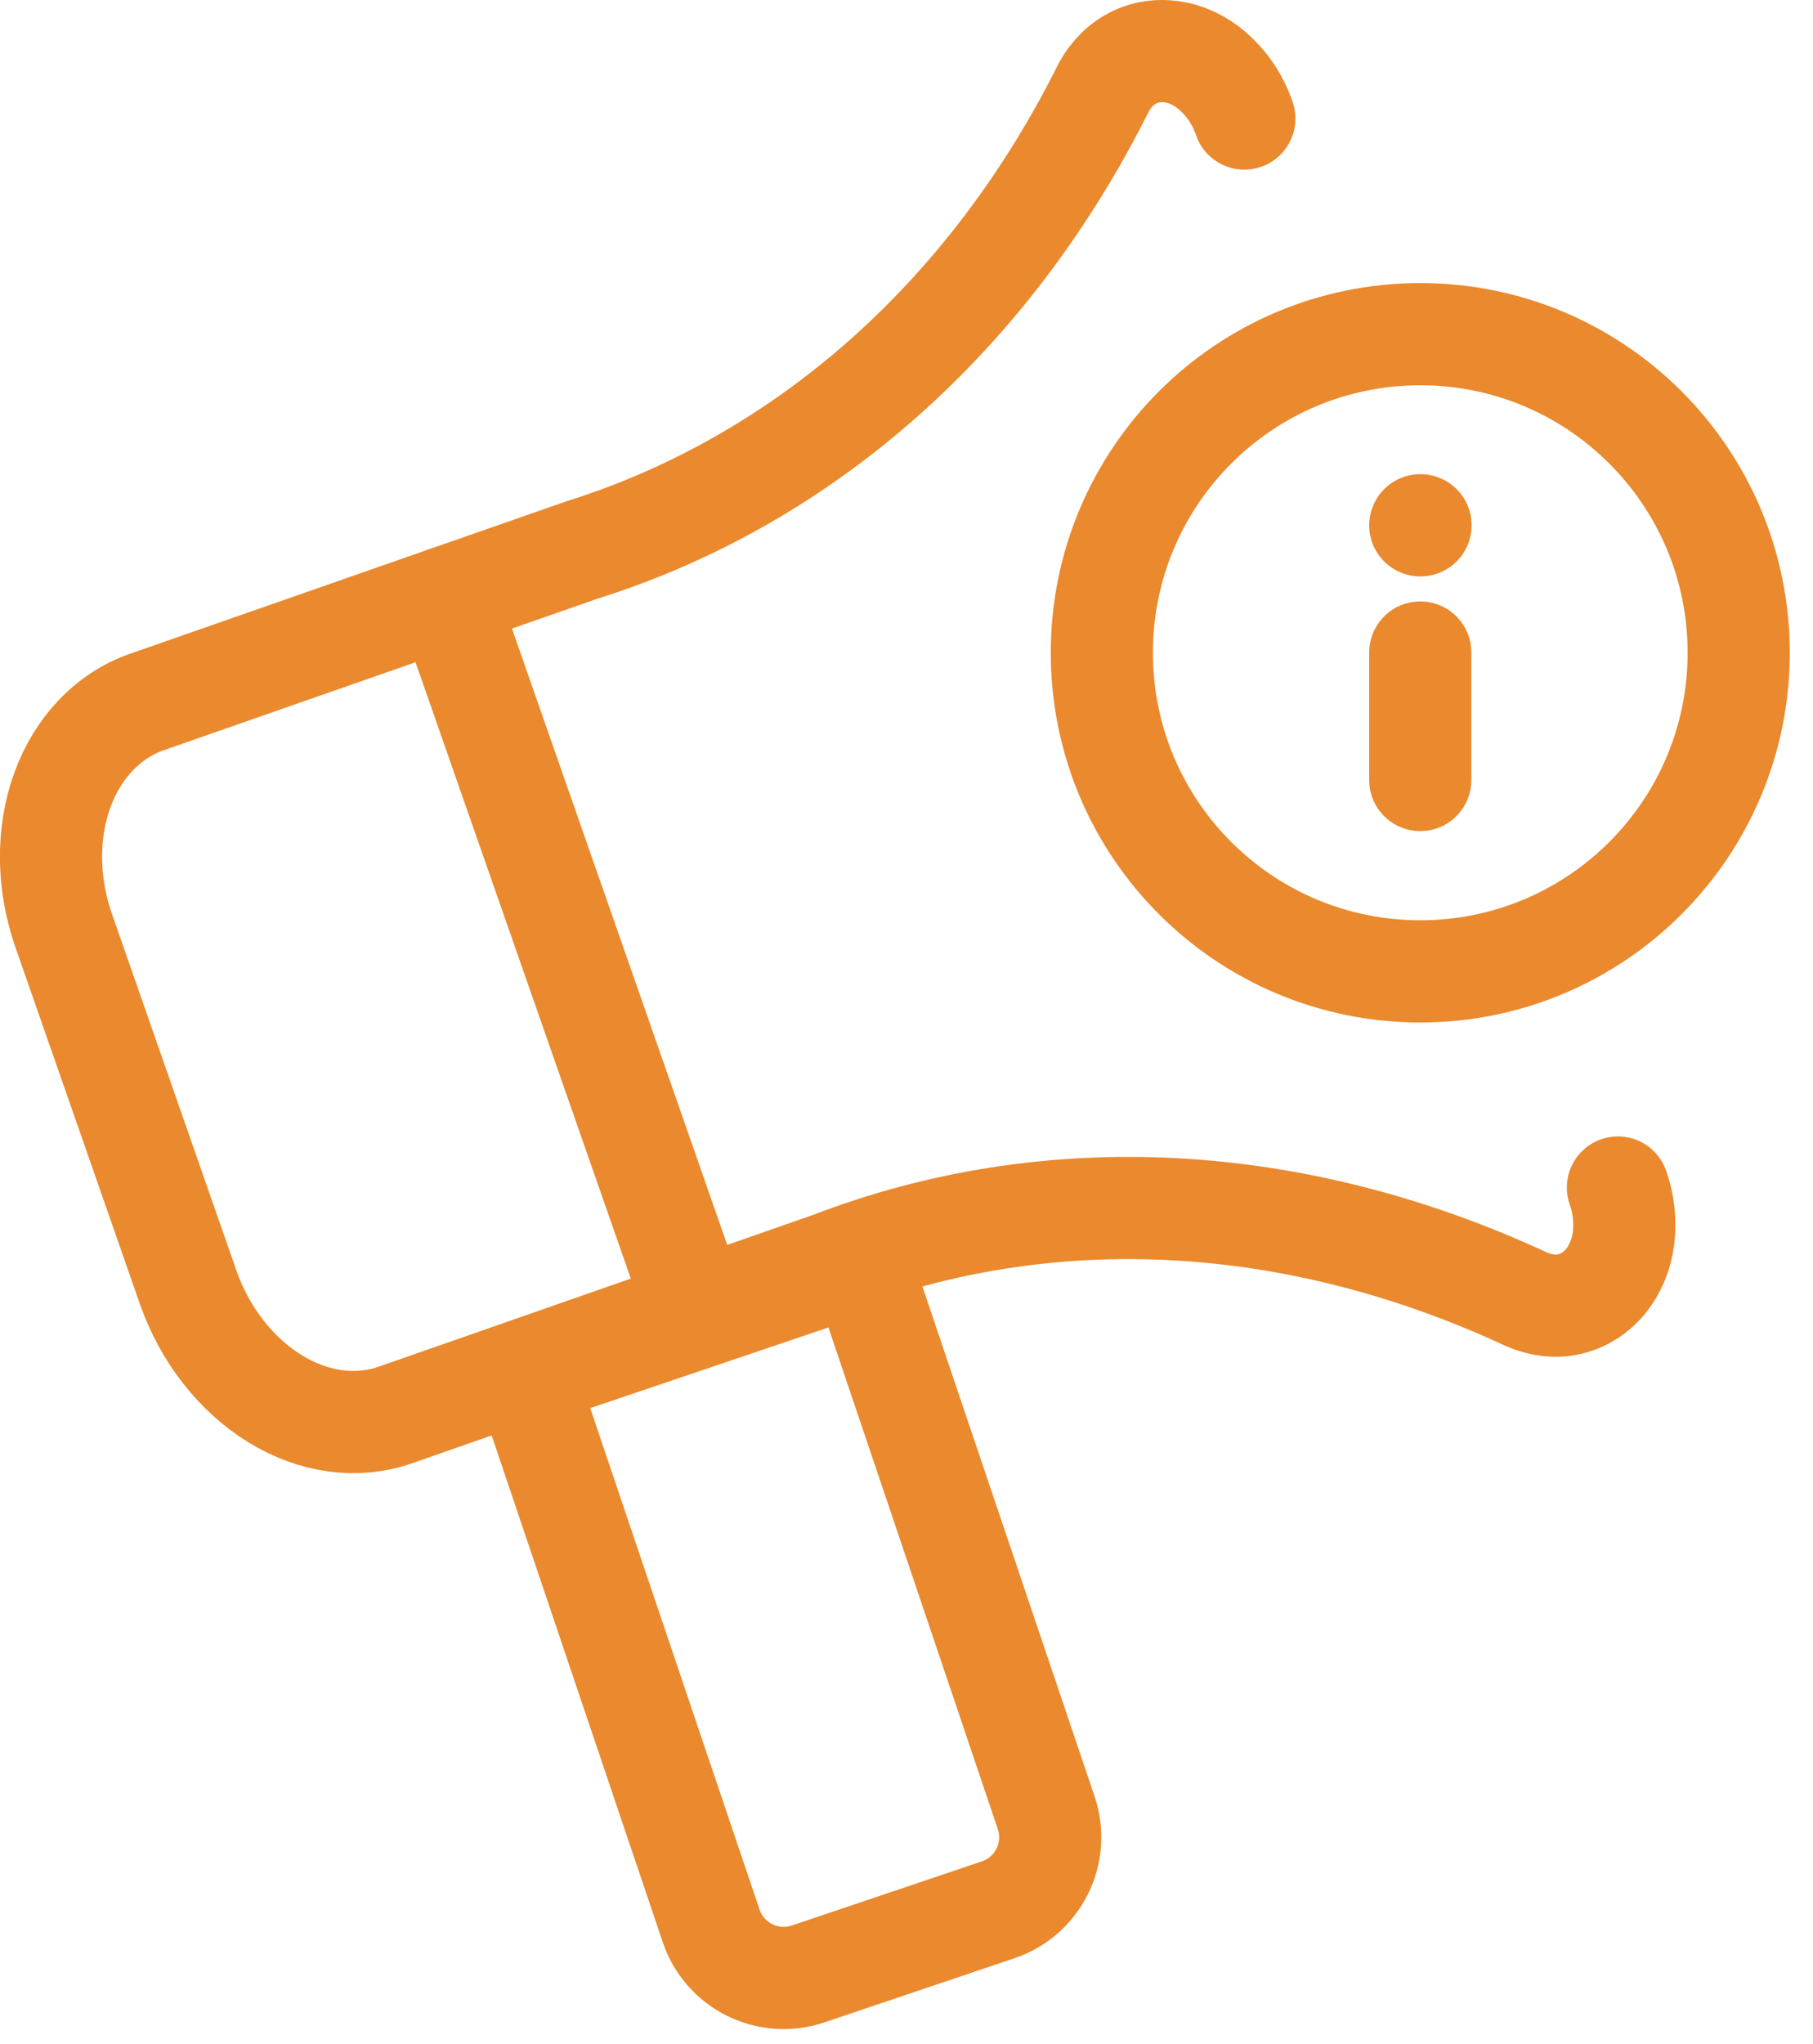 <svg width="71" height="80" viewBox="0 0 71 80" fill="none" xmlns="http://www.w3.org/2000/svg">
<g clip-path="url(#clip0_1005_628)">
<path d="M63.36 46.48C63.59 47.13 63.66 47.81 63.58 48.46C63.5 49.11 63.25 49.69 62.88 50.15C62.51 50.6 62.02 50.91 61.48 51.04C60.93 51.17 60.35 51.1 59.79 50.86C50.71 46.64 41.07 46.14 32.53 49.43L15.49 55.38C13.98 55.91 12.28 55.68 10.76 54.74C9.24 53.8 8.02 52.24 7.37 50.39L2.5 36.44C1.85 34.59 1.83 32.61 2.44 30.93C3.05 29.25 4.24 28.01 5.74 27.48L22.78 21.53C31.51 18.79 38.75 12.38 43.22 3.43C43.51 2.89 43.93 2.48 44.43 2.24C44.93 2 45.51 1.94 46.08 2.06C46.65 2.18 47.21 2.49 47.67 2.95C48.14 3.4 48.51 3.99 48.73 4.64" stroke="#EA892D" stroke-width="4" stroke-linecap="round" stroke-linejoin="round"/>
<path d="M17.5 23.37L27.25 51.27" stroke="#EA892D" stroke-width="4" stroke-linecap="round" stroke-linejoin="round"/>
<path d="M55.62 38.02C62.51 38.02 68.09 32.44 68.09 25.55C68.09 18.66 62.51 13.08 55.62 13.08C48.73 13.08 43.15 18.66 43.15 25.55C43.15 32.44 48.73 38.02 55.62 38.02Z" stroke="#EA892D" stroke-width="4" stroke-linecap="round" stroke-linejoin="round"/>
<path d="M55.62 30.53V25.54Z" fill="#EA892D"/>
<path d="M55.62 30.53V25.54" stroke="#EA892D" stroke-width="4" stroke-linecap="round" stroke-linejoin="round"/>
<path d="M55.62 20.56H55.63Z" fill="#EA892D"/>
<path d="M55.62 20.56H55.63" stroke="#EA892D" stroke-width="4" stroke-linecap="round" stroke-linejoin="round"/>
<path d="M33.7 49.43L40.97 70.95C41.5 72.52 40.66 74.22 39.09 74.75L31.65 77.26C30.08 77.79 28.38 76.95 27.85 75.38L20.58 53.86L33.7 49.42V49.43Z" stroke="#EA892D" stroke-width="4"/>
</g>
<defs>
<clipPath id="clip0_1005_628">
<rect width="70.09" height="79.42" fill="white"/>
</clipPath>
</defs>
</svg>
